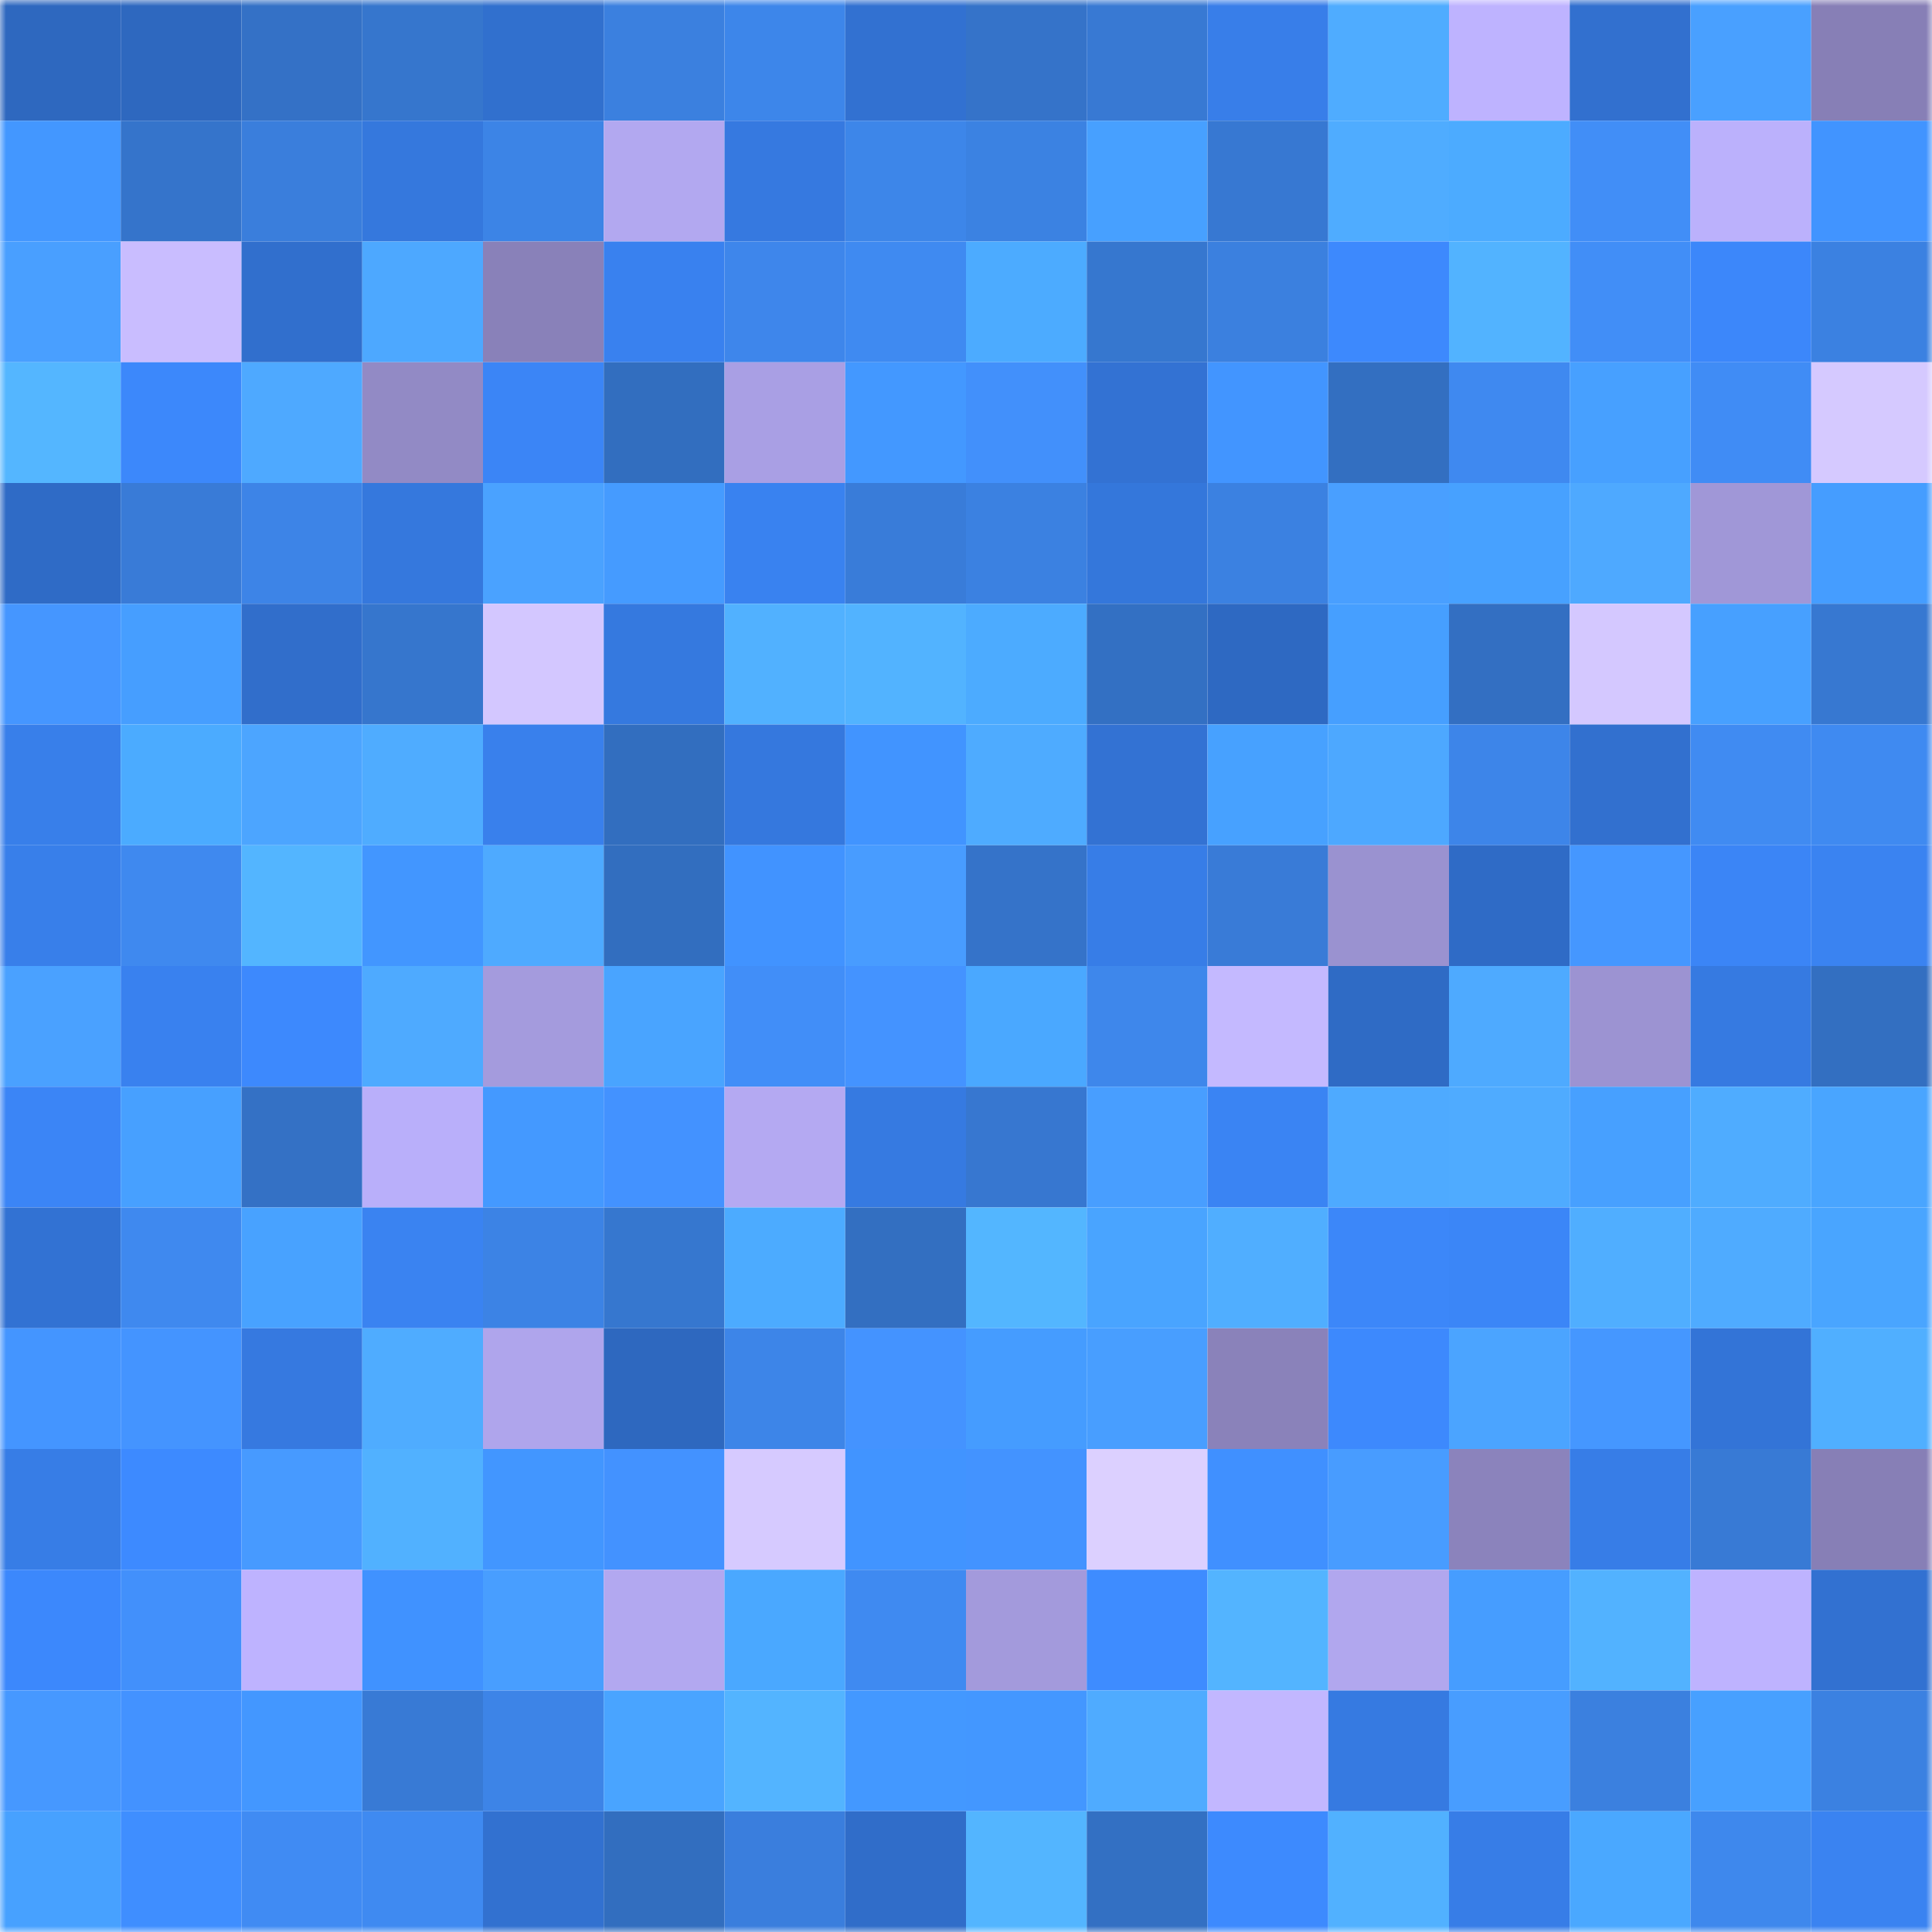 <svg viewBox="0 0 160 160" fill="none" role="img" xmlns="http://www.w3.org/2000/svg" width="240" height="240" name="basenames%2Cminhanh0510.base.eth"><mask id="1363877002" mask-type="alpha" maskUnits="userSpaceOnUse" x="0" y="0" width="160" height="160"><rect width="160" height="160" fill="#FFFFFF"></rect></mask><g mask="url(#1363877002)"><rect x="0" y="0" width="10" height="10" fill="#2e68bf"></rect><rect x="10" y="0" width="10" height="10" fill="#2e68bf"></rect><rect x="20" y="0" width="10" height="10" fill="#3471c6"></rect><rect x="30" y="0" width="10" height="10" fill="#3676cd"></rect><rect x="40" y="0" width="10" height="10" fill="#3170ce"></rect><rect x="50" y="0" width="10" height="10" fill="#3b80df"></rect><rect x="60" y="0" width="10" height="10" fill="#3d86ea"></rect><rect x="70" y="0" width="10" height="10" fill="#3271d1"></rect><rect x="80" y="0" width="10" height="10" fill="#3573c9"></rect><rect x="90" y="0" width="10" height="10" fill="#3879d3"></rect><rect x="100" y="0" width="10" height="10" fill="#387ee9"></rect><rect x="110" y="0" width="10" height="10" fill="#4facff"></rect><rect x="120" y="0" width="10" height="10" fill="#beb3ff"></rect><rect x="130" y="0" width="10" height="10" fill="#3270cf"></rect><rect x="140" y="0" width="10" height="10" fill="#49a0ff"></rect><rect x="150" y="0" width="10" height="10" fill="#877fb6"></rect><rect x="0" y="10" width="10" height="10" fill="#4397ff"></rect><rect x="10" y="10" width="10" height="10" fill="#3574cb"></rect><rect x="20" y="10" width="10" height="10" fill="#3a7edc"></rect><rect x="30" y="10" width="10" height="10" fill="#3578dd"></rect><rect x="40" y="10" width="10" height="10" fill="#3c84e6"></rect><rect x="50" y="10" width="10" height="10" fill="#b2a8f0"></rect><rect x="60" y="10" width="10" height="10" fill="#3679e0"></rect><rect x="70" y="10" width="10" height="10" fill="#3d86e9"></rect><rect x="80" y="10" width="10" height="10" fill="#3b82e2"></rect><rect x="90" y="10" width="10" height="10" fill="#47a0ff"></rect><rect x="100" y="10" width="10" height="10" fill="#3778d2"></rect><rect x="110" y="10" width="10" height="10" fill="#4facff"></rect><rect x="120" y="10" width="10" height="10" fill="#4cabff"></rect><rect x="130" y="10" width="10" height="10" fill="#418ef7"></rect><rect x="140" y="10" width="10" height="10" fill="#bbb1fc"></rect><rect x="150" y="10" width="10" height="10" fill="#4194ff"></rect><rect x="0" y="20" width="10" height="10" fill="#499fff"></rect><rect x="10" y="20" width="10" height="10" fill="#c9bdff"></rect><rect x="20" y="20" width="10" height="10" fill="#316fcd"></rect><rect x="30" y="20" width="10" height="10" fill="#4da8ff"></rect><rect x="40" y="20" width="10" height="10" fill="#8981b9"></rect><rect x="50" y="20" width="10" height="10" fill="#3981ef"></rect><rect x="60" y="20" width="10" height="10" fill="#3e86eb"></rect><rect x="70" y="20" width="10" height="10" fill="#3f8af1"></rect><rect x="80" y="20" width="10" height="10" fill="#4cabff"></rect><rect x="90" y="20" width="10" height="10" fill="#3677cf"></rect><rect x="100" y="20" width="10" height="10" fill="#3b80df"></rect><rect x="110" y="20" width="10" height="10" fill="#3d89fd"></rect><rect x="120" y="20" width="10" height="10" fill="#52b3ff"></rect><rect x="130" y="20" width="10" height="10" fill="#418ef7"></rect><rect x="140" y="20" width="10" height="10" fill="#3c87fa"></rect><rect x="150" y="20" width="10" height="10" fill="#3b81e1"></rect><rect x="0" y="30" width="10" height="10" fill="#54b6ff"></rect><rect x="10" y="30" width="10" height="10" fill="#3c88fb"></rect><rect x="20" y="30" width="10" height="10" fill="#4ea9ff"></rect><rect x="30" y="30" width="10" height="10" fill="#928ac5"></rect><rect x="40" y="30" width="10" height="10" fill="#3b85f6"></rect><rect x="50" y="30" width="10" height="10" fill="#326ebf"></rect><rect x="60" y="30" width="10" height="10" fill="#a99fe4"></rect><rect x="70" y="30" width="10" height="10" fill="#4398ff"></rect><rect x="80" y="30" width="10" height="10" fill="#4290fb"></rect><rect x="90" y="30" width="10" height="10" fill="#3372d3"></rect><rect x="100" y="30" width="10" height="10" fill="#4295ff"></rect><rect x="110" y="30" width="10" height="10" fill="#336fc1"></rect><rect x="120" y="30" width="10" height="10" fill="#3f89f0"></rect><rect x="130" y="30" width="10" height="10" fill="#47a0ff"></rect><rect x="140" y="30" width="10" height="10" fill="#408cf5"></rect><rect x="150" y="30" width="10" height="10" fill="#d5c9ff"></rect><rect x="0" y="40" width="10" height="10" fill="#2f6bc6"></rect><rect x="10" y="40" width="10" height="10" fill="#397bd7"></rect><rect x="20" y="40" width="10" height="10" fill="#3d84e7"></rect><rect x="30" y="40" width="10" height="10" fill="#3578dd"></rect><rect x="40" y="40" width="10" height="10" fill="#4aa2ff"></rect><rect x="50" y="40" width="10" height="10" fill="#459bff"></rect><rect x="60" y="40" width="10" height="10" fill="#3982f0"></rect><rect x="70" y="40" width="10" height="10" fill="#397cd9"></rect><rect x="80" y="40" width="10" height="10" fill="#3b81e1"></rect><rect x="90" y="40" width="10" height="10" fill="#3477db"></rect><rect x="100" y="40" width="10" height="10" fill="#3b81e1"></rect><rect x="110" y="40" width="10" height="10" fill="#499fff"></rect><rect x="120" y="40" width="10" height="10" fill="#47a1ff"></rect><rect x="130" y="40" width="10" height="10" fill="#4ea9ff"></rect><rect x="140" y="40" width="10" height="10" fill="#a097d7"></rect><rect x="150" y="40" width="10" height="10" fill="#459dff"></rect><rect x="0" y="50" width="10" height="10" fill="#4596ff"></rect><rect x="10" y="50" width="10" height="10" fill="#469eff"></rect><rect x="20" y="50" width="10" height="10" fill="#316ecb"></rect><rect x="30" y="50" width="10" height="10" fill="#3676cd"></rect><rect x="40" y="50" width="10" height="10" fill="#d3c7ff"></rect><rect x="50" y="50" width="10" height="10" fill="#3579df"></rect><rect x="60" y="50" width="10" height="10" fill="#51b1ff"></rect><rect x="70" y="50" width="10" height="10" fill="#52b3ff"></rect><rect x="80" y="50" width="10" height="10" fill="#4cabff"></rect><rect x="90" y="50" width="10" height="10" fill="#3370c3"></rect><rect x="100" y="50" width="10" height="10" fill="#2e69c2"></rect><rect x="110" y="50" width="10" height="10" fill="#469fff"></rect><rect x="120" y="50" width="10" height="10" fill="#336fc2"></rect><rect x="130" y="50" width="10" height="10" fill="#d4c8ff"></rect><rect x="140" y="50" width="10" height="10" fill="#47a0ff"></rect><rect x="150" y="50" width="10" height="10" fill="#3778d1"></rect><rect x="0" y="60" width="10" height="10" fill="#387fea"></rect><rect x="10" y="60" width="10" height="10" fill="#4babff"></rect><rect x="20" y="60" width="10" height="10" fill="#4ca5ff"></rect><rect x="30" y="60" width="10" height="10" fill="#4facff"></rect><rect x="40" y="60" width="10" height="10" fill="#3980ec"></rect><rect x="50" y="60" width="10" height="10" fill="#326ebf"></rect><rect x="60" y="60" width="10" height="10" fill="#3578de"></rect><rect x="70" y="60" width="10" height="10" fill="#4194ff"></rect><rect x="80" y="60" width="10" height="10" fill="#4eabff"></rect><rect x="90" y="60" width="10" height="10" fill="#3372d3"></rect><rect x="100" y="60" width="10" height="10" fill="#47a1ff"></rect><rect x="110" y="60" width="10" height="10" fill="#4da8ff"></rect><rect x="120" y="60" width="10" height="10" fill="#3d85e9"></rect><rect x="130" y="60" width="10" height="10" fill="#3270cf"></rect><rect x="140" y="60" width="10" height="10" fill="#408bf2"></rect><rect x="150" y="60" width="10" height="10" fill="#3f8af1"></rect><rect x="0" y="70" width="10" height="10" fill="#387fea"></rect><rect x="10" y="70" width="10" height="10" fill="#3f89ef"></rect><rect x="20" y="70" width="10" height="10" fill="#53b5ff"></rect><rect x="30" y="70" width="10" height="10" fill="#4296ff"></rect><rect x="40" y="70" width="10" height="10" fill="#4eaaff"></rect><rect x="50" y="70" width="10" height="10" fill="#326ebf"></rect><rect x="60" y="70" width="10" height="10" fill="#4193ff"></rect><rect x="70" y="70" width="10" height="10" fill="#489cff"></rect><rect x="80" y="70" width="10" height="10" fill="#3573c9"></rect><rect x="90" y="70" width="10" height="10" fill="#377de7"></rect><rect x="100" y="70" width="10" height="10" fill="#397bd7"></rect><rect x="110" y="70" width="10" height="10" fill="#9a92d0"></rect><rect x="120" y="70" width="10" height="10" fill="#2f6bc6"></rect><rect x="130" y="70" width="10" height="10" fill="#4597ff"></rect><rect x="140" y="70" width="10" height="10" fill="#3b85f6"></rect><rect x="150" y="70" width="10" height="10" fill="#3a83f1"></rect><rect x="0" y="80" width="10" height="10" fill="#4aa1ff"></rect><rect x="10" y="80" width="10" height="10" fill="#3981ef"></rect><rect x="20" y="80" width="10" height="10" fill="#3d89fd"></rect><rect x="30" y="80" width="10" height="10" fill="#4eaaff"></rect><rect x="40" y="80" width="10" height="10" fill="#a49bdd"></rect><rect x="50" y="80" width="10" height="10" fill="#49a4ff"></rect><rect x="60" y="80" width="10" height="10" fill="#418ef8"></rect><rect x="70" y="80" width="10" height="10" fill="#4493ff"></rect><rect x="80" y="80" width="10" height="10" fill="#4aa8ff"></rect><rect x="90" y="80" width="10" height="10" fill="#3e87eb"></rect><rect x="100" y="80" width="10" height="10" fill="#c4b9ff"></rect><rect x="110" y="80" width="10" height="10" fill="#2f6bc5"></rect><rect x="120" y="80" width="10" height="10" fill="#4eaaff"></rect><rect x="130" y="80" width="10" height="10" fill="#9c93d2"></rect><rect x="140" y="80" width="10" height="10" fill="#367ae1"></rect><rect x="150" y="80" width="10" height="10" fill="#336fc1"></rect><rect x="0" y="90" width="10" height="10" fill="#3b85f6"></rect><rect x="10" y="90" width="10" height="10" fill="#47a0ff"></rect><rect x="20" y="90" width="10" height="10" fill="#3471c5"></rect><rect x="30" y="90" width="10" height="10" fill="#b9affa"></rect><rect x="40" y="90" width="10" height="10" fill="#4499ff"></rect><rect x="50" y="90" width="10" height="10" fill="#4392ff"></rect><rect x="60" y="90" width="10" height="10" fill="#b4a9f2"></rect><rect x="70" y="90" width="10" height="10" fill="#367ae1"></rect><rect x="80" y="90" width="10" height="10" fill="#3777d0"></rect><rect x="90" y="90" width="10" height="10" fill="#489eff"></rect><rect x="100" y="90" width="10" height="10" fill="#3a84f3"></rect><rect x="110" y="90" width="10" height="10" fill="#4eaaff"></rect><rect x="120" y="90" width="10" height="10" fill="#4fabff"></rect><rect x="130" y="90" width="10" height="10" fill="#47a0ff"></rect><rect x="140" y="90" width="10" height="10" fill="#4facff"></rect><rect x="150" y="90" width="10" height="10" fill="#49a5ff"></rect><rect x="0" y="100" width="10" height="10" fill="#3272d3"></rect><rect x="10" y="100" width="10" height="10" fill="#3f89ef"></rect><rect x="20" y="100" width="10" height="10" fill="#48a2ff"></rect><rect x="30" y="100" width="10" height="10" fill="#3a83f1"></rect><rect x="40" y="100" width="10" height="10" fill="#3c83e5"></rect><rect x="50" y="100" width="10" height="10" fill="#3677cf"></rect><rect x="60" y="100" width="10" height="10" fill="#4cabff"></rect><rect x="70" y="100" width="10" height="10" fill="#336fc1"></rect><rect x="80" y="100" width="10" height="10" fill="#53b6ff"></rect><rect x="90" y="100" width="10" height="10" fill="#49a4ff"></rect><rect x="100" y="100" width="10" height="10" fill="#50aeff"></rect><rect x="110" y="100" width="10" height="10" fill="#3c87f9"></rect><rect x="120" y="100" width="10" height="10" fill="#3b86f7"></rect><rect x="130" y="100" width="10" height="10" fill="#50aeff"></rect><rect x="140" y="100" width="10" height="10" fill="#4fabff"></rect><rect x="150" y="100" width="10" height="10" fill="#49a5ff"></rect><rect x="0" y="110" width="10" height="10" fill="#4495ff"></rect><rect x="10" y="110" width="10" height="10" fill="#4494ff"></rect><rect x="20" y="110" width="10" height="10" fill="#3679e0"></rect><rect x="30" y="110" width="10" height="10" fill="#4facff"></rect><rect x="40" y="110" width="10" height="10" fill="#afa5ec"></rect><rect x="50" y="110" width="10" height="10" fill="#2e68bf"></rect><rect x="60" y="110" width="10" height="10" fill="#3d85e8"></rect><rect x="70" y="110" width="10" height="10" fill="#4493ff"></rect><rect x="80" y="110" width="10" height="10" fill="#459cff"></rect><rect x="90" y="110" width="10" height="10" fill="#489eff"></rect><rect x="100" y="110" width="10" height="10" fill="#8a82ba"></rect><rect x="110" y="110" width="10" height="10" fill="#3d89fd"></rect><rect x="120" y="110" width="10" height="10" fill="#4ba4ff"></rect><rect x="130" y="110" width="10" height="10" fill="#4597ff"></rect><rect x="140" y="110" width="10" height="10" fill="#3374d7"></rect><rect x="150" y="110" width="10" height="10" fill="#50afff"></rect><rect x="0" y="120" width="10" height="10" fill="#377de6"></rect><rect x="10" y="120" width="10" height="10" fill="#3d8aff"></rect><rect x="20" y="120" width="10" height="10" fill="#479aff"></rect><rect x="30" y="120" width="10" height="10" fill="#51b1ff"></rect><rect x="40" y="120" width="10" height="10" fill="#4296ff"></rect><rect x="50" y="120" width="10" height="10" fill="#4392ff"></rect><rect x="60" y="120" width="10" height="10" fill="#d6caff"></rect><rect x="70" y="120" width="10" height="10" fill="#4194ff"></rect><rect x="80" y="120" width="10" height="10" fill="#4393ff"></rect><rect x="90" y="120" width="10" height="10" fill="#dcd0ff"></rect><rect x="100" y="120" width="10" height="10" fill="#4090ff"></rect><rect x="110" y="120" width="10" height="10" fill="#489cff"></rect><rect x="120" y="120" width="10" height="10" fill="#8b83bc"></rect><rect x="130" y="120" width="10" height="10" fill="#377de7"></rect><rect x="140" y="120" width="10" height="10" fill="#387ad5"></rect><rect x="150" y="120" width="10" height="10" fill="#877fb6"></rect><rect x="0" y="130" width="10" height="10" fill="#3c88fc"></rect><rect x="10" y="130" width="10" height="10" fill="#4290fb"></rect><rect x="20" y="130" width="10" height="10" fill="#beb3ff"></rect><rect x="30" y="130" width="10" height="10" fill="#4092ff"></rect><rect x="40" y="130" width="10" height="10" fill="#489eff"></rect><rect x="50" y="130" width="10" height="10" fill="#b2a8f0"></rect><rect x="60" y="130" width="10" height="10" fill="#4aa8ff"></rect><rect x="70" y="130" width="10" height="10" fill="#3f8af1"></rect><rect x="80" y="130" width="10" height="10" fill="#a39adc"></rect><rect x="90" y="130" width="10" height="10" fill="#3e8cff"></rect><rect x="100" y="130" width="10" height="10" fill="#53b4ff"></rect><rect x="110" y="130" width="10" height="10" fill="#b1a7ee"></rect><rect x="120" y="130" width="10" height="10" fill="#469dff"></rect><rect x="130" y="130" width="10" height="10" fill="#52b2ff"></rect><rect x="140" y="130" width="10" height="10" fill="#beb3ff"></rect><rect x="150" y="130" width="10" height="10" fill="#3271d1"></rect><rect x="0" y="140" width="10" height="10" fill="#4698ff"></rect><rect x="10" y="140" width="10" height="10" fill="#4392ff"></rect><rect x="20" y="140" width="10" height="10" fill="#4397ff"></rect><rect x="30" y="140" width="10" height="10" fill="#387ad5"></rect><rect x="40" y="140" width="10" height="10" fill="#3d84e7"></rect><rect x="50" y="140" width="10" height="10" fill="#49a4ff"></rect><rect x="60" y="140" width="10" height="10" fill="#53b4ff"></rect><rect x="70" y="140" width="10" height="10" fill="#4398ff"></rect><rect x="80" y="140" width="10" height="10" fill="#4397ff"></rect><rect x="90" y="140" width="10" height="10" fill="#4fabff"></rect><rect x="100" y="140" width="10" height="10" fill="#c2b7ff"></rect><rect x="110" y="140" width="10" height="10" fill="#367ae1"></rect><rect x="120" y="140" width="10" height="10" fill="#489dff"></rect><rect x="130" y="140" width="10" height="10" fill="#3b80df"></rect><rect x="140" y="140" width="10" height="10" fill="#47a0ff"></rect><rect x="150" y="140" width="10" height="10" fill="#3b81e1"></rect><rect x="0" y="150" width="10" height="10" fill="#47a1ff"></rect><rect x="10" y="150" width="10" height="10" fill="#3f8eff"></rect><rect x="20" y="150" width="10" height="10" fill="#408bf3"></rect><rect x="30" y="150" width="10" height="10" fill="#3f8af1"></rect><rect x="40" y="150" width="10" height="10" fill="#3271d0"></rect><rect x="50" y="150" width="10" height="10" fill="#326ebf"></rect><rect x="60" y="150" width="10" height="10" fill="#3a7edd"></rect><rect x="70" y="150" width="10" height="10" fill="#306dc9"></rect><rect x="80" y="150" width="10" height="10" fill="#53b5ff"></rect><rect x="90" y="150" width="10" height="10" fill="#3370c3"></rect><rect x="100" y="150" width="10" height="10" fill="#3d8afe"></rect><rect x="110" y="150" width="10" height="10" fill="#51b1ff"></rect><rect x="120" y="150" width="10" height="10" fill="#377de7"></rect><rect x="130" y="150" width="10" height="10" fill="#4aa8ff"></rect><rect x="140" y="150" width="10" height="10" fill="#3e88ed"></rect><rect x="150" y="150" width="10" height="10" fill="#3a83f1"></rect></g></svg>